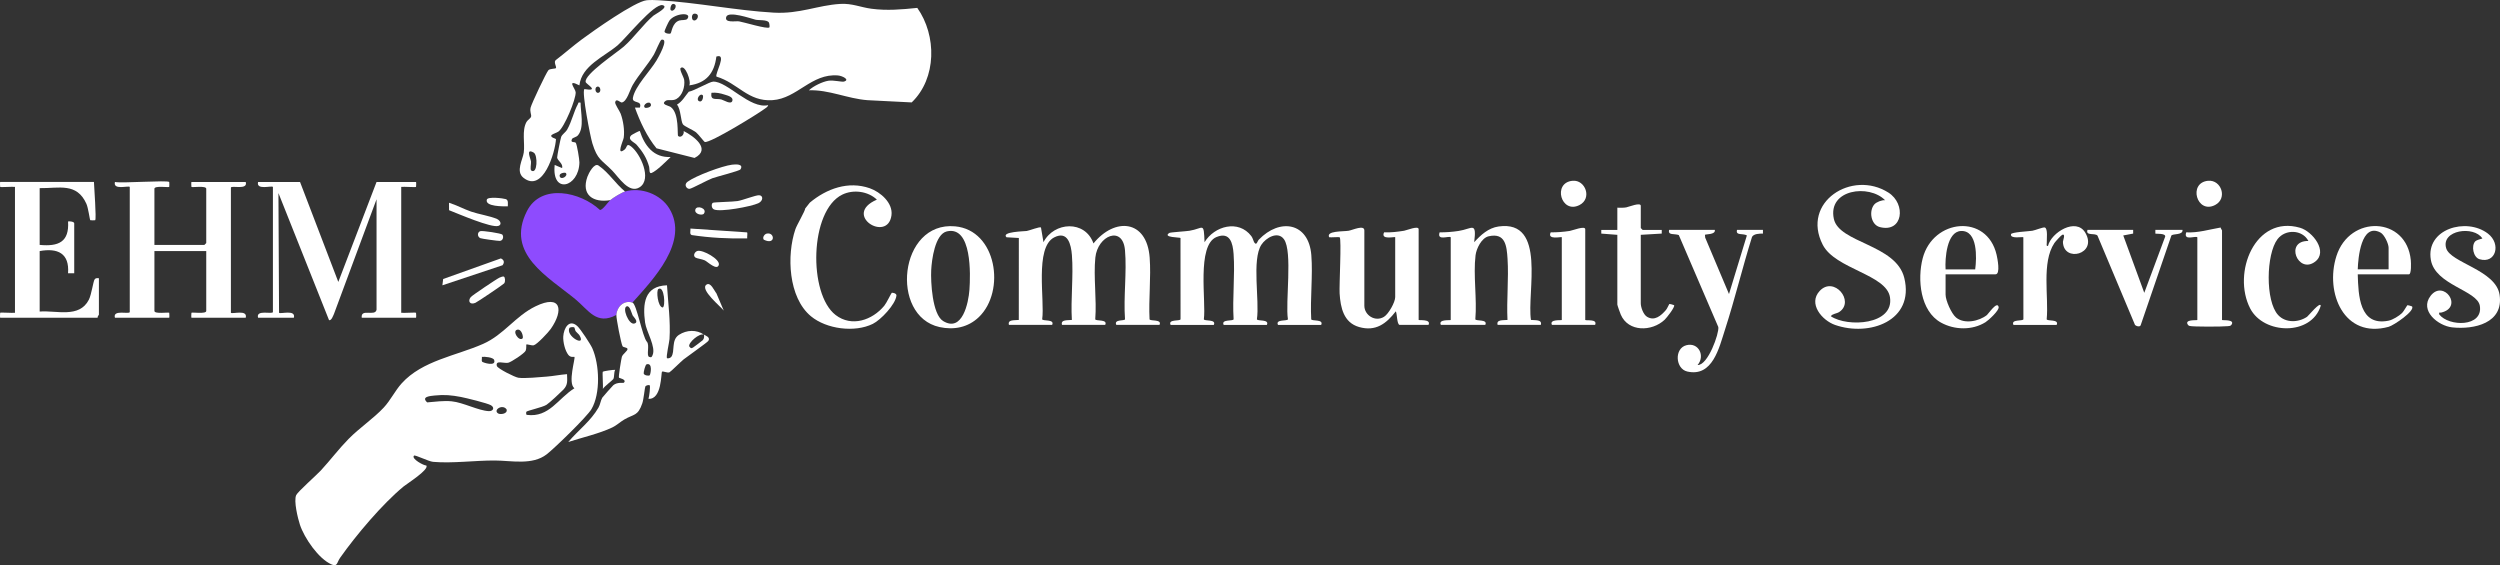 <?xml version="1.0" encoding="UTF-8"?> <svg xmlns="http://www.w3.org/2000/svg" id="Layer_1" data-name="Layer 1" viewBox="0 0 2025.86 458"><rect x="0" y="0" width="2025.86" height="458" fill="#333333" stroke="none"/><defs><style> .cls-1 { fill: #8e4bfe; } .cls-2 { fill: #fff; } </style></defs><path class="cls-2" d="M743.31,6.38c15.81,22.33,15.84,57.09-4.52,76.61l-35.78-1.81c-16.14-1.17-31.25-8.62-47.51-8,3.43-3.36,11.12-7.02,15.74-7.75,4.18-.66,10.97,1.16,12.63.68,5.17-1.49-1.32-4.67-4.81-4.97-21.52-1.84-33.09,18.68-53.06,20.02-19.96,1.34-27.94-13.86-45.41-19.08-1.51-2.1,9.03-19.25-.08-16.26-1.68,13.55-8.2,21.5-21.99,23.36,1.96-2.92-3.47-17.58-7-13.99-1.15,1.17,2.59,7.32,2.91,9.58.75,5.4-1.41,12.69-6.36,15.47-3.16,1.78-6.73.17-8.58,1.42-4.48,3.05,2.45,3.91,4.01,5.04,7.18,5.2,5.12,22.64,6.02,23.49,1.91,1.82,5.13-.8,4.49-4,8.25,4.13,22.61,14.82,8.8,21.8l-30.8-7.8c-7.73-9.34-13.49-21.81-17.5-33h4.01c2.15-6.35-6.58-2.83-5.63-8.03,1.67-9.18,14.03-21.69,19.04-30.05.91-1.51,10.82-18.43,4.09-16.92-1.01.23-4.85,9.82-6.09,11.92-5.02,8.49-12.19,16.18-17.22,24.78-2.29,3.91-4.7,13.58-8.88,14.16-1.08.15-4.49-3.69-5.32-.33-.41,1.67,3.61,7.11,4.48,9.5,2.04,5.62,3.28,13.46,2.44,19.39-.33,2.29-6.46,15.17.65,9.65,2.31-1.79,1.26-5.75,5.39-2.52,7.52,5.89,16.98,26.25,7.01,32.9-8.7,5.8-17.12-8.06-22.43-13.48-8.71-8.87-11.84-8.51-16.02-21.98-1.71-5.52-8.71-41.42-6.5-43.99,12.88,2.14,1.52-3.98,1.08-5.69-1.55-6.08,25.7-24.19,30.93-28.8,8.47-7.48,15.84-18.15,23.97-25.03,1.37-1.16,13.03-7.05,7.46-8.48-6.9-1.76-29.96,27.01-36.44,32.5-10.93,9.27-29.27,16.53-31.02,32.49-10.86-5.56-3.23,2.6-3.02,5.55.38,5.41-9.26,28.75-14.01,31.91-2.87,1.92-10.37,2.91-1.94,6.05-.58,10.58-10.46,43.99-26.38,31.35-6.48-5.15-.5-14.65.27-20.44,1.03-7.7-1.7-17.69,2.22-24.78.88-1.59,3.38-2.92,3.72-4.32.41-1.68-1.18-3.86-.39-7.3.7-3.06,12.63-28.37,14.45-30.35,1.15-1.26,5.66-1.07,6.08-1.67.69-.97-2.15-5.02-.09-6.53,7.17-5.47,13.95-11.49,21.2-16.84,9.5-7.01,42.65-30.49,52.39-31.61,2.85-.33,7.04-.16,9.99.01,30.42,1.77,62.74,8.31,92.97,10.03,21.11,1.2,35.47-5.99,54-7.07,9.51-.56,16.31,2.73,25.16,3.91,12.6,1.68,24.66.61,37.19-.69ZM543.5,8.19c2.28,2.29,6.31-4.12,2.48-4.99-2.45-.55-3.13,4.34-2.48,4.99ZM543.41,27.09c.87-.61,1.22-8.59,7.03-10.46,1.91-.61,5.59,0,6.59-1.41,4-5.58-10.08-4.65-14.55,1.45-.87,1.18-4.13,8.19-3.99,8.98.23,1.36,3.91,2.13,4.91,1.43ZM561.5,16.19c2.81,1.98,6.04-3.99,2.48-4.99-4-1.12-3.63,4.18-2.48,4.99ZM623.49,22.19c.28-.29.07-3.21-.46-4.03-1.5-2.33-8.3-1.58-10.8-2.2-3.72-.93-22.11-7.41-23.73-2.25s7.65,3.17,10.38,3.6c3.65.57,23.01,6.53,24.6,4.89ZM484.01,70.2c-2.45.55-1.74,5.6.97,4.99,2.45-.55,1.74-5.6-.97-4.99ZM522.5,87.19c.65.65,5.54-.03,4.99-2.48-.87-3.83-7.28.2-4.99,2.48ZM430.51,138.19c5.06,3.45,5.4-12.54,2-14.51-6.8-3.93-2.57,4.58-2.21,7.3.19,1.46-.96,6.41.21,7.21Z"></path><path class="cls-2" d="M426.5,279.18c-.17.18.22,3.29-.52,4.99-.93,2.14-11.72,9.3-14.22,9.8-3.41.68-10.45-2.43-9.14,2.58.56,2.12,14.58,9.16,17.46,9.56,5.21.72,17.08-.48,22.9-.92,5.34-.41,11.11-1.6,16.51-1.99.11,5.26.88,8.5-2.96,12.54-2.15,2.26-11.44,10.87-13.7,12.3-3.34,2.12-15.93,4.75-16.33,5.67-.17.38-.37,2.51.5,2.5,18.08,2.27,25.16-13.3,38.47-21.58-5.62-4.12.98-24.54.02-25.42-.32-.3-2.92.86-4.91-1.6-2.74-3.41-4.4-10.57-4.15-14.93.38-6.65,4.74-14.55,11.47-8.38,2.48,2.27,10.62,14.61,12.08,17.91,5.84,13.24,6.76,36.65-.68,49.32-3.61,6.15-29.91,31.69-36.34,36.66-11.61,8.96-28.48,5.05-41.93,4.98-16.1-.08-34.61,2.47-50.09,1.09-3.67-.33-14.6-5.88-15.45-5.04-2.54,2.5,8.03,8.16,9.99,8.01,2.43,3.34-15.82,14.83-18.47,17.01-17.09,14.1-38.5,39.44-51.34,57.66-2.84,4.04-2.14,7.55-6.9,5.53-10.64-4.51-22.2-21.52-25.74-32.26-1.71-5.19-5.13-19.28-3.02-23.94,1.26-2.77,16.49-16.21,19.99-20,7.63-8.26,14.57-17.52,22.46-25.54,8.78-8.93,20.42-16.72,28.54-25.46,5.47-5.89,9.1-13.59,14.46-19.54,16.69-18.54,44.31-22.41,65.99-32.01,17.03-7.54,26.09-22.49,42.53-30.47,20.76-10.08,23,3.04,12.33,18.33-1.91,2.74-11.06,12.53-13.79,13.25-1.67.44-5.5-1.16-6.04-.58ZM465.38,265.32c-.84-.52-3-.24-3.93.34-3.48,6.8,14.02,16.1,8.08,5.99-.43-.74-2.07-2.04-2.93-3.11-.67-.83-.89-3-1.23-3.21ZM423.49,274.19c.83-.79-.67-8.04-4.48-6.99-4.14,1.14,1.53,9.81,4.48,6.99ZM390.63,293.05c.53.78,11.63,4.32,9.82-1.32-.71-2.22-7.8-2.84-9.96-2.54.17,1.13-.39,3.07.14,3.86ZM352.3,320.49c-3.29.36-11.38.82-6.13,5.58,6.53-.52,13.24-1.52,19.83-.87,9.35.92,21.73,7.6,30.14,7.96,3.51.15,4.96-2.86,1.68-4.78-2.84-1.66-20.11-5.9-24.3-6.7-7.52-1.43-13.45-2.03-21.21-1.19ZM403.66,335.04c1.79,1.11,8,.35,6.83-3.34-3.34-4.6-11.2.63-6.83,3.34Z"></path><path class="cls-1" d="M512.49,245.19c-6.83-2.22-12.62,3.39-13,10-16.03,8.74-22.67-4-32.99-12.51-22.29-18.4-57.08-36.78-39.55-71.52,11.59-22.97,43.6-15.61,59.18-1.04,2.07.37,6.7-6.52,8.35-7.92,2.37-2,9.19-6.18,12-7,13.06-3.82,28.79,2.16,35.84,13.66,16.45,26.86-12.94,57.49-29.84,76.34Z"></path><path class="cls-2" d="M325.13,236.46v17c1.9.31,11.59-.43,12,0,.14.14.2,4,0,4h-44c-1-7.89,10.92-.65,12-6.5v-89.5s-34.52,92.98-34.52,92.98c-.69,1.34-1.92,5.47-3.97,5.01l-41.01-103.01.49,97.02c1.22,1.22,13.73-2.91,12.01,3.99h-29c-2.01-6.88,11.71-2.53,12.02-4.58v-101.43c-1.23-1.22-13.74,2.91-12.02-3.99h34l31.01,81,30.99-81h32c.2,0,.14,3.85,0,4-.41.43-10.1-.31-12,0v79"></path><path class="cls-2" d="M363.85,164.3c6.14,1.9,11.8,5.04,17.87,7.16s15.64,3.6,21.01,5.99c2.79,1.24,4.22,4.65,1.1,5.62-5.69,1.78-32.35-9.77-39.94-12.73"></path><path class="cls-2" d="M137.13,147.46c.14.14.14,3.85,0,4-.58.61-12-1.23-12,1.5v45.5h40.5c.11,0,1.5-1.39,1.5-1.5v-44c0-2.73-11.43-.9-12-1.5-.14-.14-.2-4,0-4h44c2.01,6.88-11.71,2.53-12.02,4.58v101.43c1.23,1.22,13.74-2.91,12.02,3.99h-44c-.2,0-.14-3.85,0-4,.58-.61,12,1.23,12-1.5v-48.5h-42v48.5c0,2.73,11.43.9,12,1.5.14.14.2,4,0,4h-44c-2.01-6.88,11.71-2.53,12.02-4.58v-101.43c-1.23-1.22-13.74,2.91-12.02-3.99,5.41,1.21,42.47-1.58,44,0Z"></path><path class="cls-2" d="M817.59,263.28c-1.27-4.43,4.44-3.64,7.99-4.01l.03-66.42-10.01-.58c-4.57-4.56,14.62-4.8,16.4-5.09,2.22-.36,10.45-3.63,11.54-2.87l2.04,11.96c8.47-16.63,33.8-18.12,40.51,1,17.27-21.37,43.24-19.36,45.54,11.47,1.2,16.09-.93,33.7-.1,49.96.3,1.74,10.39-.25,8.06,4.58h-35c-2.19-4.78,6.79-3.01,7.06-4.58-1.32-18.08,1.56-38.13-.02-55.96-1.81-20.43-22.23-11.89-24.03,6.05-1.58,15.77,1.2,33.87-.07,49.91.3,1.74,10.39-.25,8.06,4.58h-35c-1.27-4.43,4.44-3.64,7.99-4.01-1.01-17.06,1.37-35.65.04-52.53-.67-8.51-3.28-20.08-14.41-14.34-15.91,8.21-7.46,51.03-9.68,66.29.3,1.74,10.39-.25,8.06,4.58h-35Z"></path><path class="cls-2" d="M948.59,263.28c-2.33-4.83,7.76-2.84,8.06-4.58l-.04-65.84c-.09-.6-15-.27-9.05-4.11.83-.53,13.42-1.29,16.26-1.74,11.51-1.83,11.63-7.7,12.27,9.27,8-13.18,27.56-18.59,37.94-4.93,1.26,1.66,1.75,4.34,2.5,5.32,1.86,2.43,2.3-1.14,3.5-2.41,17.04-17.86,40.52-14.06,42.6,12.48,1.31,16.68-1,35.08-.09,51.96.3,1.74,10.39-.25,8.06,4.58h-35c-2.33-4.83,7.76-2.84,8.06-4.58-2.19-13.6,3.94-54.78-3.18-64.8-4.96-6.98-14.72-1.19-18.34,4.43-7.89,12.25-1.33,45.34-3.61,60.37.3,1.74,10.39-.25,8.06,4.58h-35c-2.33-4.83,7.76-2.84,8.06-4.58-1.07-17.29,1.21-35.83-.02-52.96-.62-8.67-2.83-18.14-13.79-13.7-16.32,6.62-8.32,52.34-10.31,66.66.3,1.74,10.39-.25,8.06,4.58h-35Z"></path><path class="cls-2" d="M512.49,245.19c3.45,1.12,8.02,27.6,11.72,31.77,2.42,2.5-.61,11.31,1.79,12.22,1.9.72,2.05.24,2.74-1.23,3.11-6.63-5-19.19-5.99-26.52-2.05-15.09-.73-29.69,17.74-30.24.9,14.49,2.96,28.95,2.04,43.54-.16,2.52-2.93,14.54-2.03,15.46.52.53,2.69.02,3.47-1.02,3.22-4.3-.29-13.58,6.19-17.81,6.28-4.09,14.23-4.39,20.33-.17-3.81-1.52-12.78,6.46-12,9.48,1.09,1.19,1.26,1.95,3.01,1.03.44-.23,7.66-5.64,7.97-6.03,1.26-1.53,1.15-2.65,1.01-4.49,1.08.75,5.43,2.02,3.56,5-.82,1.31-17.04,12.64-20.04,15.03-2.13,1.69-10.55,10.09-11.55,10.51-1.61.67-5.33-1.2-5.97-.53-.92.96-.03,22.66-11,22,.66-1.85,1.69-10.29.99-10.99-.38-.38-2.77-.14-3.52.97-.42.62-1.37,10.42-2.44,13.56-3.61,10.63-6.84,8.64-14.72,13.28-3.36,1.98-6.08,4.68-9.63,6.37-10.41,4.97-24.57,8.19-35.69,11.8,8.07-9.52,18.27-16.95,24.54-27.95,1.45-2.54,1.69-5.68,3.04-7.96.37-.63,8.22-9.51,8.91-10.09,3.22-2.75,8.19-1.68,8.52-1.99,2.79-2.65-3.69-3.84-3.91-4.08-.58-.63,1.92-15.58,2.35-16.97.72-2.33,4.97-4.89,4.55-6.43-.36-1.36-3.4-1.03-4.03-2.21-1.19-2.25-5.13-22.48-4.97-25.3.38-6.61,6.17-12.22,13-10ZM533.51,234.2c-1.86,1.19-.55,14.43,3.47,14.99,2.48-.52,1.38-18.08-3.47-14.99ZM508.01,248.2c-4.21.9,1.43,15.2,5.97,13.99,4.24-1.13-.81-5.52-1.34-6.64-.86-1.8-2.17-7.88-4.63-7.35ZM526.44,304.14c.73-.62,2.76-10.44-2.44-8.94-1.17.34-2.57,6.6-2.39,7.42.38,1.7,4.14,2.1,4.83,1.53Z"></path><path class="cls-2" d="M76.13,147.46c.09,4.04,2.12,29.93,1,31-.14.14-3.83.12-3.97-.02-.49-.48-1.57-9.8-3.17-13.34-7.85-17.35-22.12-12.42-37.85-12.65v46c15.2,1.45,24.09-2.31,23-19,1.31-.32,5,.19,5,1.5v40.5h-5.01c1.27-16.32-8.53-20.64-22.99-18v49c13.6-1.09,32.09,5.64,39.88-9.62,2.07-4.06,3.54-14.82,4.62-16.38.98-1.41,2.03-1.02,3.5-1v29.5c0,.33-1.32,1.52-1,2.5H.13c-.2,0-.14-3.85,0-4,.41-.43,10.1.31,12,0v-102c-1.9-.31-11.59.43-12,0-.14-.14-.2-4,0-4h76Z"></path><path class="cls-2" d="M1518.9,165.59c1.64-1.86,6.14-3.64,8.69-3.32-12.93-13.32-46.68-8.92-41.55,15.07,4.2,19.68,50.41,20.58,57.09,47.9,8.5,34.74-28.3,47.79-56.08,38.08-10.68-3.73-22.04-17.32-12.48-27.56,11.54-12.36,28.64,8.29,15.98,16.98-2.24,1.54-5.7,1.41-6.95,3.53,13.59,9.18,51.46,7.01,47.93-15.43-2.92-18.5-44.4-22.77-54.49-42.51-17.65-34.53,23.73-61.02,53.25-42.25,14.46,9.2,11.82,32.76-6.95,27.95-7.4-1.9-9.03-13.25-4.43-18.44Z"></path><path class="cls-2" d="M1175.59,192.28c-1.44-1.44-11.44,3.25-9-4,5.09.05,10.36-.37,15.38-1.13,10.92-1.64,14.78-8.14,12.63,9.12,5.33-5.85,11.44-11.55,19.75-12.74,39.15-5.57,22.79,53.63,26.25,75.73,3.55.37,9.26-.42,7.99,4.01h-35c-1.27-4.43,4.44-3.64,7.99-4.01-.8-16.21,1.09-33.43.05-49.53-.68-10.51-1.73-21.36-15.33-18.25-5.74,1.31-9.94,9.99-10.6,15.4-1.95,16.12,1.27,35.34-.17,51.81.3,1.74,10.39-.25,8.06,4.58h-36c-2.37-4.89,8-3.45,8-4v-67Z"></path><path class="cls-2" d="M1134.09,263.28c-2.19-.71-1.87-8.88-3-11-7.77,10.1-16.34,16.54-29.74,12.73-12.57-3.57-15.07-15.76-15.8-27.2-.41-6.44,1.66-43.94.05-45.55-.32-.32-6.86.21-8.5.01-2.7-5.36,11.25-4.55,15.72-5.28,3.25-.53,12.77-5.11,12.77-.23v61c0,7.66,8.82,13.41,15.95,8.95,3.74-2.33,9.05-11.83,9.05-15.95v-48.5c0-.74-12.16,2.58-9-4,5.44.26,10.88-.43,16.23-1.28,2.11-.34,11.77-4.42,11.77-1.23v73.5c0,.55,10.37-.89,8,4h-23.5Z"></path><path class="cls-2" d="M656.23,164.21c13.55-11.32,31.19-17.76,48.59-11.66,8.58,3.01,18.94,11.88,17.58,21.96-3.05,22.53-40.24-.45-11.83-12.73-7.16-6.84-19.09-8.44-28.04-4.06-26.59,13.01-27.58,80.49-5.41,97.54,13.08,10.06,29.79,4.16,39.45-7.5,1.84-2.21,5.57-10.11,6.06-10.47.29-.22,4.03.25,3.8,2.29-.83,7.23-12.7,19.69-19.16,22.88-14.71,7.25-37.61,4.23-50.16-6.2-18.31-15.21-19.76-49.36-12.56-70.52,1.15-3.37,8.12-15.25,7.91-16.73"></path><path class="cls-2" d="M586.49,251.69c-2.19-3.05-19.65-17.11-14.02-21.03,3.44-2.4,6.28,4.94,8.05,7.01"></path><path class="cls-2" d="M793.24,256.93c-8.73,8.41-20.23,10.66-31.9,8.1-40.49-8.9-32.91-85.79,12.63-81.62,33.72,3.09,41.13,52.47,19.27,73.52ZM767.3,187.5c-9.68,2.23-12.28,23.16-12.7,31.3-.49,9.54.85,35.96,9.64,41.34,15.63,9.56,20.6-14.88,21.34-25.36.85-12.04,2.16-51.98-18.28-47.28Z"></path><path class="cls-2" d="M2005.85,195.53c.89-.96,4.29-1.86,5.74-2.26-6.81-10.69-33.6-6.9-29.37,7.81,3.41,11.87,40.25,17.67,43.3,37.76,3.49,23.02-20.59,28.38-38.44,26.44-11.33-1.23-26.66-13.52-17.5-25.51,10.5-13.75,27.08,9.24,8.53,13.55-1.17.27-1.84-.81-1.52,1.44,7.82,10.1,35.68,10.41,32.94-6.92-1.99-12.61-36.21-16.79-39.71-37.3-4.27-25.03,28.78-34.65,46.25-21.26,10.94,8.38,6.44,24.71-6.79,20.78-5.07-1.5-6.92-10.81-3.45-14.54Z"></path><path class="cls-2" d="M1389.59,186.28c.82,4.02-7.44,3.36-8,4l.2,2.27,19.29,45.73,14.49-47.52c-3.33-1.88-9.31.34-7.98-4.48h21v3c-2.7,0-7.34.04-8.84,2.66-7.77,24.85-13.87,50.34-21.89,75.11-4.79,14.78-10.05,38.65-30.56,34.02-9.72-2.19-10.72-18.8-.72-21.34,9.93-2.52,15.37,8.76,9.03,16.06,8.42.43,17.65-25.89,16.81-30.76l-32.03-74.56c-3.5-1.32-9.09.44-7.81-4.19h37Z"></path><path class="cls-2" d="M1910.59,222.28c.5,16.9,1.19,42.45,25.06,37.56,3.28-.67,8.43-3.82,10.83-6.17,1.43-1.4,3.94-6.08,4.25-6.3s3.73.77,3.85.92c2.67,3.54-14.78,15.38-18.95,16.53-36.08,9.95-51.81-27.54-42.32-57.32,10.77-33.77,56.82-32.1,60.27,3.29.19,1.96.59,11.49-1.49,11.49h-41.5ZM1935.59,218.28v-17.5c0-3.24-3.45-10.72-6.63-12.37-15.65-8.14-18.1,20.81-18.37,29.87h25Z"></path><path class="cls-2" d="M1576.59,222.28v16.5c0,4.62,4.72,15.39,8.49,18.51,6.69,5.55,18.61,3.09,25.01-2.01,1.16-.92,8.42-11.81,9.5-6.48.56,2.75-8.23,10.79-10.67,12.31-10.73,6.68-25.04,6.36-36,.33-16.98-9.33-19.32-35.17-14.86-52.19,8.4-32.02,52.07-36.33,59.87-2.82.63,2.7,3.31,15.85-.85,15.85h-40.5ZM1600.59,218.28c1.23-9.13,2.18-31.71-11.52-31.1-11.57.52-13.05,22.44-12.48,31.1h24Z"></path><path class="cls-2" d="M1346.59,186.28v3s-17,1-17,1v55.5c0,3.18,2.07,9.1,5.08,10.92,6.18,3.73,11.4-.96,15.33-5.5,1.04-1.2,2.48-4.69,2.71-4.85.28-.2,3.76.79,3.88.95,1.01,1.36-6.1,10.35-7.66,11.82-10.36,9.71-29.4,10.04-35.53-4.14-.53-1.22-2.8-7.55-2.8-8.19v-56.5l-13.01-1v-2.99s13.01,0,13.01,0v-18c2.41,0,4.84.2,7.24-.26,2.08-.4,11.76-4.4,11.76-1.24v18c0,.11,1.39,1.5,1.5,1.5h15.5Z"></path><path class="cls-2" d="M1870.59,195.27c-4.87-9.31-18.67-9.77-25-1.49-9.26,12.13-10.02,50.15.48,61.51,6.01,6.5,16.32,6.22,23.45,1.42,1.09-.74,10.76-12.78,11.08-8.92-7.58,24.51-46.2,23.39-57.18,2.16-14.79-28.6,3.83-76.01,40.39-65.39,10.26,2.98,23.03,19.48,12.13,27.57-13.84,10.27-24.95-17.14-5.35-16.86Z"></path><path class="cls-2" d="M1631.59,263.28c-2.33-4.83,7.76-2.84,8.06-4.58l-.05-66.43c-.59-.59-10.85,1.59-10-2.48.36-1.7,14.2-2.31,17.22-2.79,2.43-.39,8.79-3.06,10.15-2.66,2.7.78,1.47,9.66,1.62,12.45.06,1.13-.66,2.75.99,2.48,2.58-10.87,22.78-23.31,30.22-10.7,10.32,17.49-17.83,24.59-18.12,7.32-.01-.87,2.41-6.84-.58-5.6-.89.37-5.56,5.47-6.35,6.66-10.54,15.88-4.47,43.48-6.23,61.75.3,1.74,10.39-.25,8.06,4.58h-35Z"></path><path class="cls-2" d="M622.49,85.2c-.14,1.05-1.27,1.81-2.07,2.42-5.7,4.37-44.89,28.52-49.33,27.44-.51-.13-5.32-6.45-7.1-7.87-2.32-1.85-9.42-4.79-10.58-6.42-1.83-2.55-1.63-12.39-4.84-15.98,4.51-2.73,6.32-6.62,9.56-10.46,4.33-.7,16.86-8.12,19.82-8.2,11.46-.31,29.81,22.47,44.54,19.07ZM576.49,75.19c-.93,6.81,3.67,4.29,8.07,5.43,2.09.54,7.9,4.5,8.92,1.06.93-3.13-3.83-4.22-6.04-4.94-3.65-1.19-7.07-1.93-10.95-1.55ZM569.49,77.2c-2.28-2.29-6.31,4.12-2.48,4.99,2.45.55,3.13-4.34,2.48-4.99Z"></path><path class="cls-2" d="M1728.59,186.28v3s-8.02,1.52-8.02,1.52l17.03,46.48,16.96-45.57c.42-2.89-7.61-2.06-7.98-2.43v-3h22.01c.52,4.5-8.09,2.87-9.05,4.66l-24.68,72.09c-.32,2.27-3.56,1.49-4.78.25l-30.4-72.36c-2.16-2.4-9.8.51-8.09-4.65h37Z"></path><path class="cls-2" d="M1780.59,192.28c-1.44-1.44-11.44,3.25-9-4,9.56.55,18.79-2.37,27.89-3.91.03.81,1.12,2.05,1.12,2.4v72.5c0,.56,11.08-.78,7.55,4.05-.7.96-1.95.87-3,1-3.83.44-28.33.59-30.89-.21-.44-.14-.94-.41-1.21-.79-3.54-4.83,7.55-3.5,7.55-4.05v-67Z"></path><path class="cls-2" d="M1284.59,259.28c.85.8,10.12-1.04,8,4h-35c-2.37-4.89,8-3.45,8-4v-67c0-.74-12.16,2.58-9-4,5.09.05,10.36-.37,15.38-1.13,2.26-.34,12.62-4.52,12.62-1.38v73.5Z"></path><path class="cls-2" d="M470.49,83.2c-.1,7.5,3.23,20.03-2.1,26.39-1.46,1.75-4.3,1.84-4.9,3.1-1.6,3.38,2.3,1.91,3.1,3.08,1.01,1.47,2.97,13.59,2.93,15.86-.37,20.19-22.62,26.2-20.04,2.06l6,2.49c1.05-3.61-3.73-5.95-4-8.51-.1-.94,2.75-15.45,3.26-16.73.87-2.19,3.55-3.61,4.94-6.06,3.67-6.49,5.29-14.43,8.57-20.42.63-1.15-.05-1.7,2.23-1.28ZM458.49,140.2c-.65-.65-5.54.03-4.99,2.48.87,3.83,7.28-.2,4.99-2.48Z"></path><path class="cls-2" d="M506.49,155.19c-2.81.82-9.63,5-12,7-13.67,2.28-23.76-4.16-18.48-18.98,1-2.8,5.49-11.49,9-9.08,8.36,5.76,13.69,14.68,21.48,21.05Z"></path><path class="cls-2" d="M1274.33,146.49c10.41-.97,16.03,14.32,5.63,19.66-14.9,7.66-22.19-18.12-5.63-19.66Z"></path><path class="cls-2" d="M1789.33,146.49c10.73-1,15.96,14.36,5.63,19.66-14.84,7.61-22.09-18.13-5.63-19.66Z"></path><path class="cls-2" d="M518.48,106.19c3.87,11.9,11.25,21.78,25.01,21.01-3.52,3.35-11.27,11.3-15.52,12.98-2.21.87-1.47-3.39-1.94-5.04-2.03-7.2-5.29-12.29-10.15-17.85-1.8-2.05-7.8-4.09-4.4-7.61.48-.49,6.56-3.81,6.99-3.5Z"></path><path class="cls-2" d="M407.22,214.94l-48.73,16.26.62-5.11,46.75-16.69c2.65,1.17,3.14,3.23,1.36,5.55Z"></path><path class="cls-2" d="M593.25,133.45c2.86-.36,9.61-.76,6.79,3.78-.83,1.33-19.09,5.85-22.79,7.21s-16.67,8.42-18.44,8.58c-2.4.22-4.9-3.35-1.69-5.72,6.54-4.83,28.01-12.84,36.13-13.86Z"></path><path class="cls-2" d="M605.38,188.3c.56.68-.09,3.64.12,4.9-14.98.3-29.98-.47-44.8-2.69-2.19-.52-1-3.4-1.21-5.31l45.89,3.11Z"></path><path class="cls-2" d="M577.65,164.33c.85-.54,16.25-.77,20.08-1.41,4.25-.71,14.49-4.77,17.34-4.71,3.55.07,3.55,4.56-.57,6.48-5.7,2.67-30.88,7.39-35.99,5-2.12-.99-2.21-4.49-.86-5.36Z"></path><path class="cls-2" d="M408.44,224.23c.87.62,1.28,4.02.06,5.44-.92,1.06-21.64,15.04-23.29,15.74-4.47,1.88-6.37-1.46-3.69-4.7,1.13-1.36,21.12-14.82,23.26-15.74.94-.4,2.89-1.29,3.67-.74Z"></path><path class="cls-2" d="M565.22,203.34c4.28-1.15,18.55,6.82,17.27,11.32-1.41,4.97-9.26-2.68-11.32-3.65-2.25-1.06-6.51-1.51-7.67-2.33-2.26-1.61-.41-4.77,1.71-5.35Z"></path><path class="cls-2" d="M389.15,187.32c1.77-.59,17.18,1.78,17.92,2.79,1.31,1.77.52,4.94-2.07,5.11-1.36.09-14.72-1.74-15.8-2.23-2.55-1.17-2.46-4.87-.05-5.66Z"></path><path class="cls-2" d="M411.5,167.19c-3.36.07-18.73.35-16.99-5.46.78-2.6,13.12-1.09,15.34-.39,2.32.73,1.61,3.92,1.65,5.85Z"></path><path class="cls-2" d="M488.49,301.19c.33-.39,8.54-1.68,10.02-1.49-1.18,2.15-.51,5.66-1.52,7.48-.42.76-7.39,6.06-8.49,8.01.4-2.17-.54-13.37,0-14Z"></path><path class="cls-2" d="M621.2,189.33c6.72-1.63,7.55,9.74-2.26,4.91-1.36-1.78.53-4.49,2.26-4.91Z"></path><path class="cls-2" d="M570.41,173.11c-1.26,1.81-8.06.46-6.91-3.4,1.1-3.71,9.89-.85,6.91,3.4Z"></path></svg> 